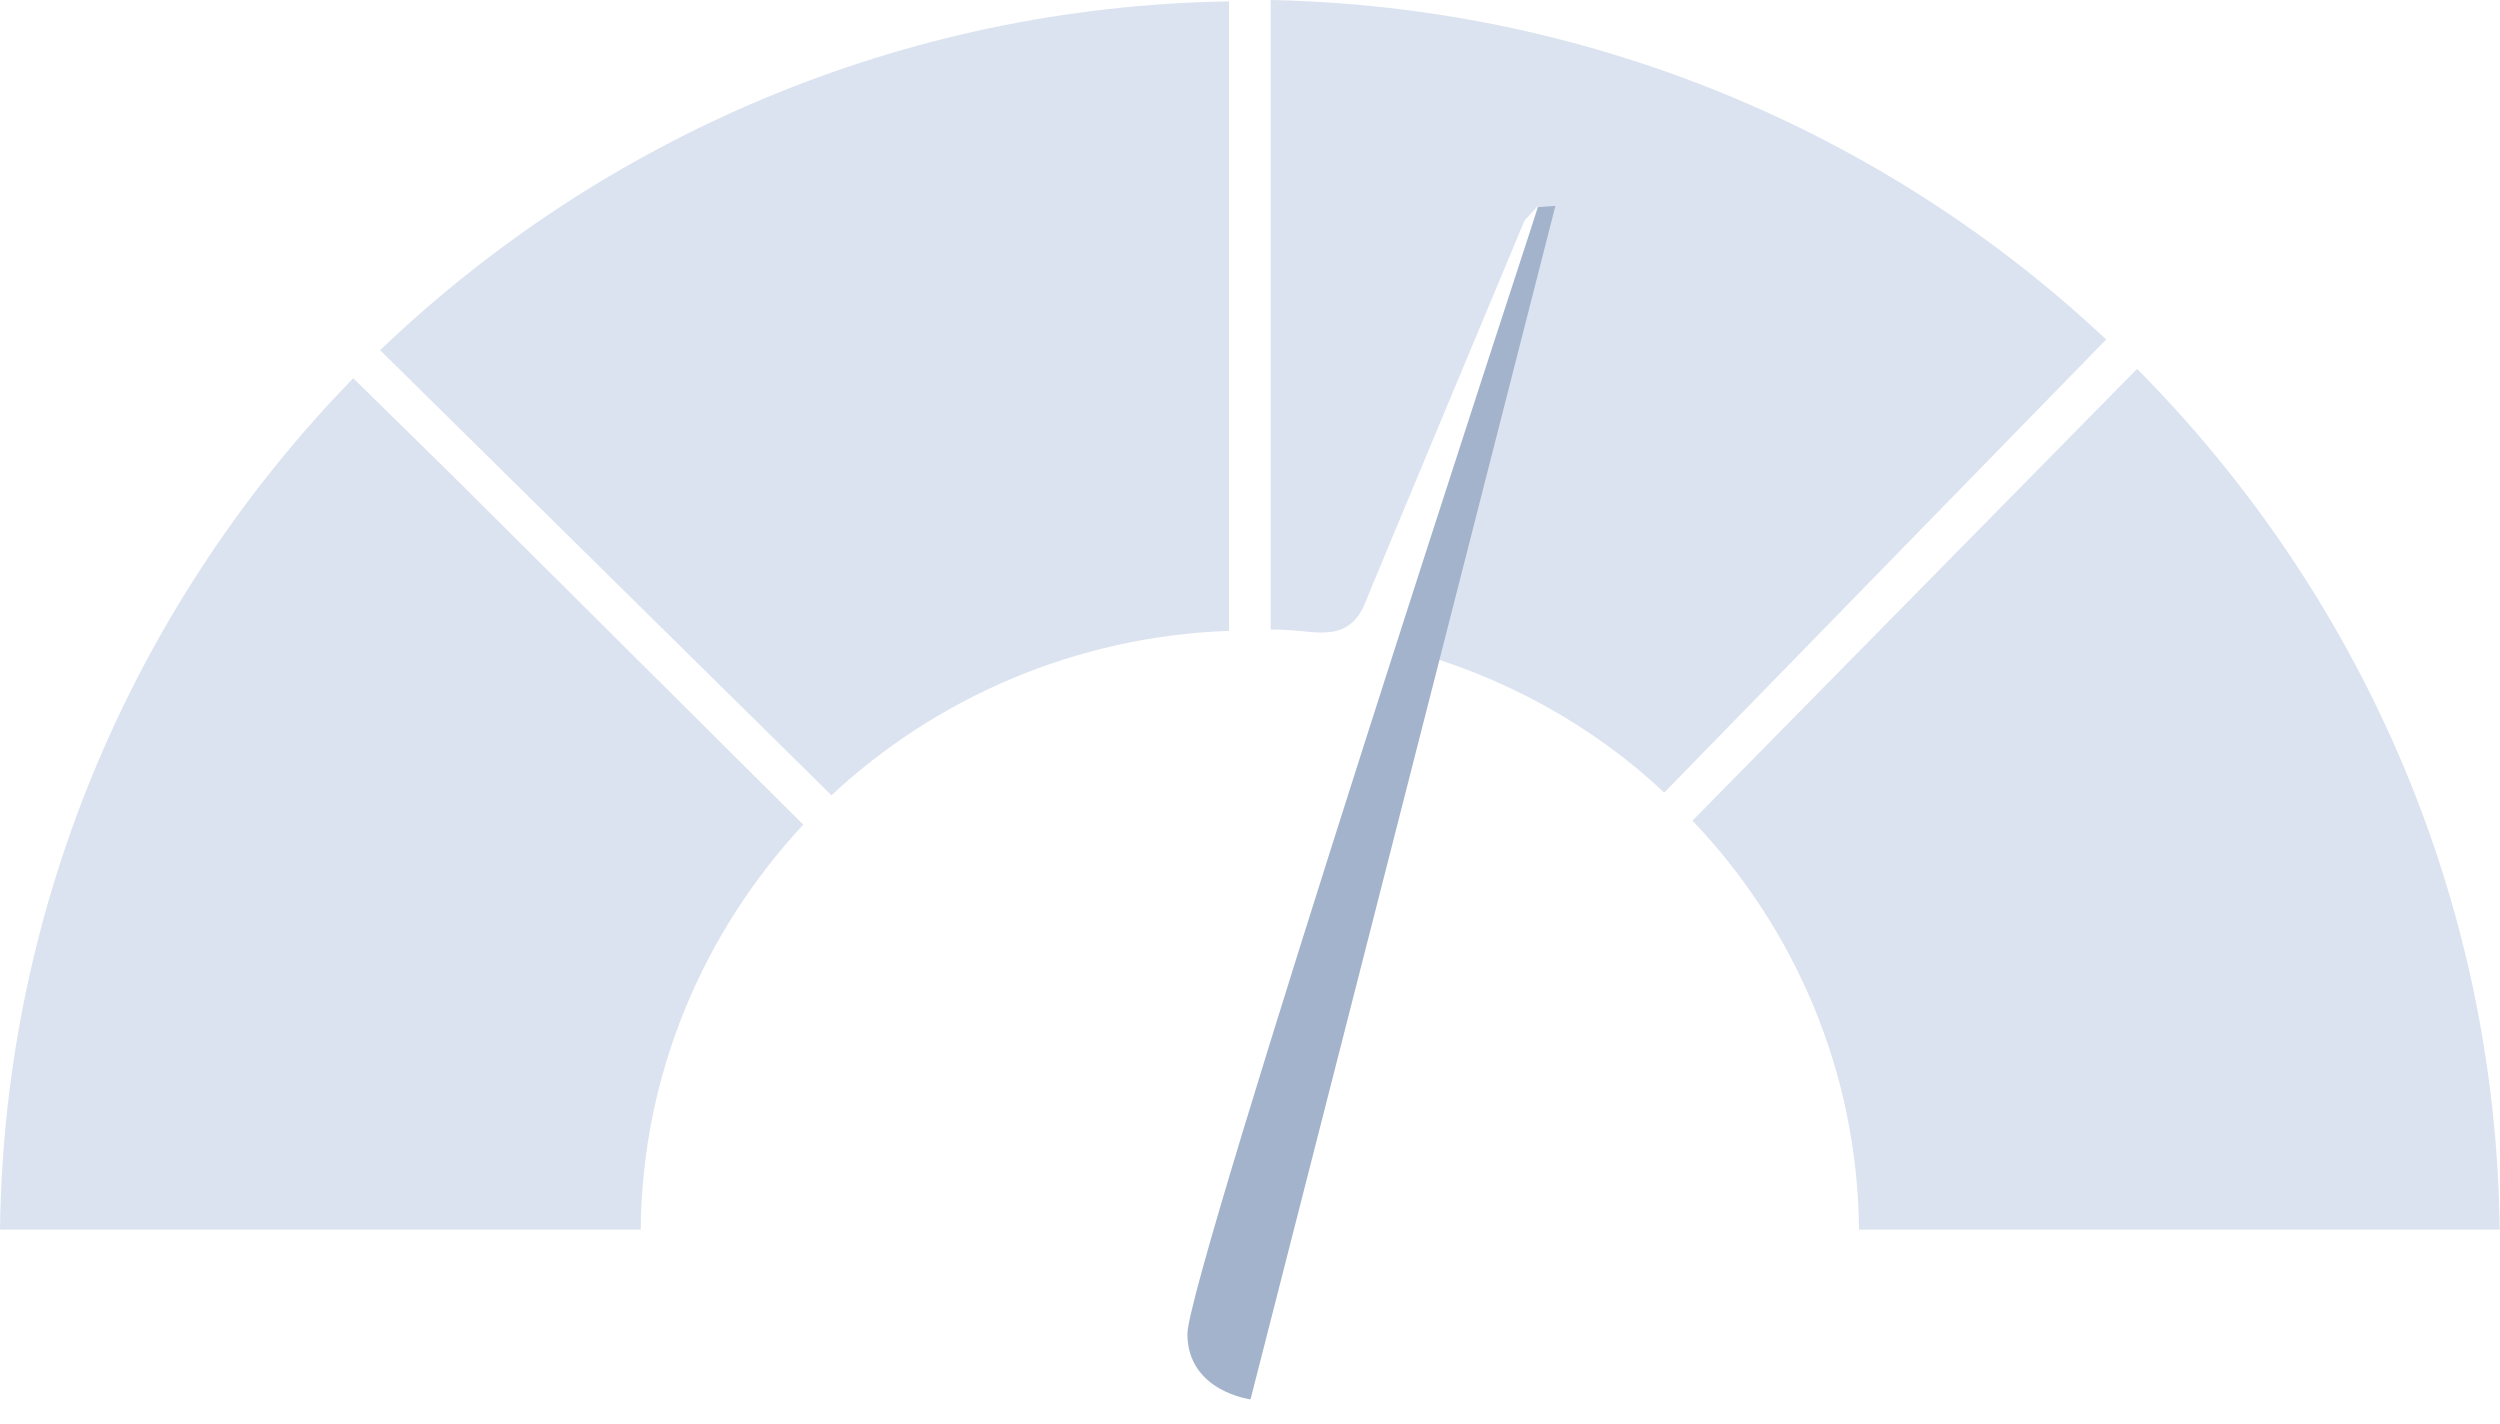 <svg width="86" height="49" viewBox="0 0 86 49" fill="none" xmlns="http://www.w3.org/2000/svg">
<path d="M28.602 27.357C32.206 24.001 37.012 21.886 42.279 21.702V0.047C30.959 0.231 20.655 4.783 13.077 12.047L28.602 27.357Z" fill="#DBE3F0"/>
<path d="M57.25 27.264L72.452 11.678C64.92 4.598 54.801 0.23 43.711 0V21.655C44.22 21.655 44.682 21.701 45.144 21.747C45.837 21.793 46.53 21.747 46.946 20.782C46.946 20.736 52.444 7.586 52.444 7.586L52.907 7.08L48.332 22.345C51.751 23.264 54.801 24.965 57.25 27.264Z" fill="#DBE3F0"/>
<path d="M73.515 12.69L58.22 28.23C61.732 31.908 63.904 36.873 63.95 42.299H85.99C85.852 30.759 81.092 20.322 73.515 12.69Z" fill="#DBE3F0"/>
<path d="M43.018 48.138C43.018 48.138 40.847 47.862 40.847 45.885C40.847 43.908 52.907 7.126 52.907 7.126L53.507 7.08L43.018 48.138Z" fill="#A3B3CC"/>
<path d="M12.152 13.012C4.759 20.598 0.139 30.943 0 42.299H22.041C22.087 36.92 24.212 32.046 27.632 28.368L15.525 16.322L12.152 13.012Z" fill="#DBE3F0"/>
</svg>
